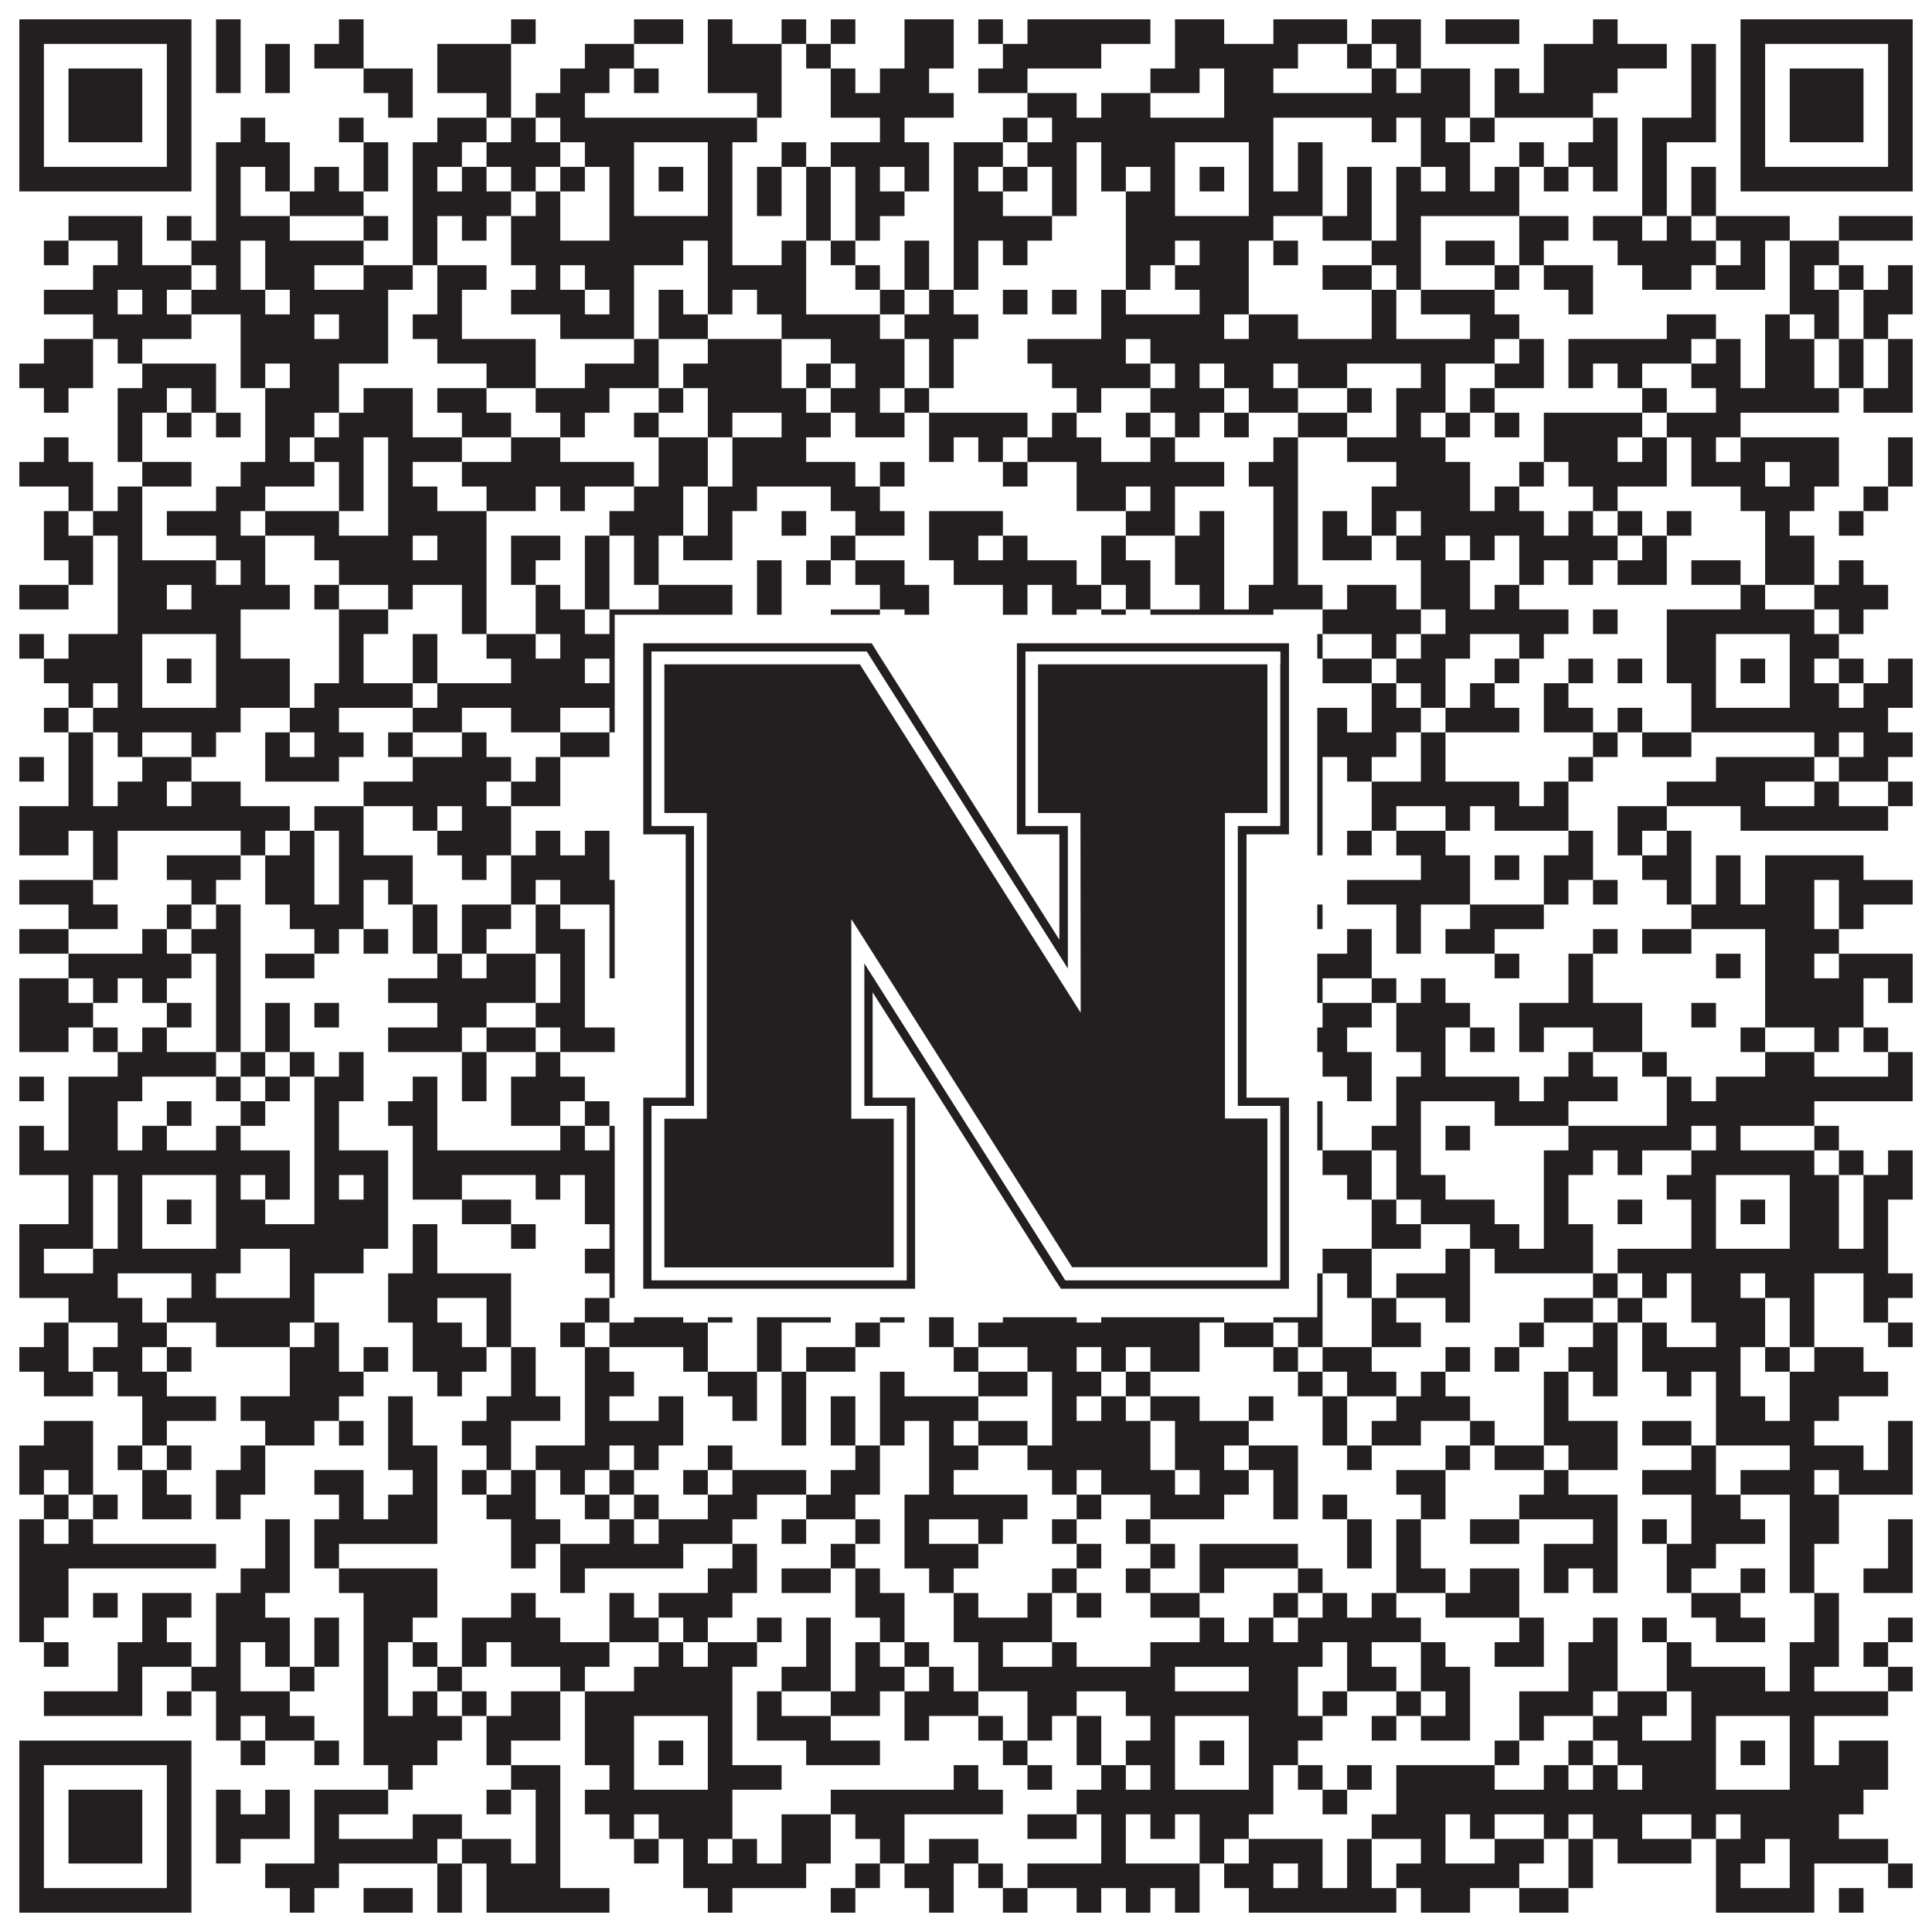 <?xml version="1.0"?>
<svg xmlns="http://www.w3.org/2000/svg" xmlns:xlink="http://www.w3.org/1999/xlink" version="1.1" width="1100px" height="1100px" viewBox="0 0 1100 1100"><rect x="0" y="0" width="1100" height="1100" fill="#ffffff" fill-opacity="1"/><path fill="#231f20" fill-opacity="1" d="M11,11L109,11L109,25L11,25ZM123,11L137,11L137,25L123,25ZM193,11L207,11L207,25L193,25ZM291,11L305,11L305,25L291,25ZM361,11L389,11L389,25L361,25ZM403,11L417,11L417,25L403,25ZM445,11L459,11L459,25L445,25ZM473,11L487,11L487,25L473,25ZM515,11L543,11L543,25L515,25ZM557,11L571,11L571,25L557,25ZM585,11L655,11L655,25L585,25ZM669,11L697,11L697,25L669,25ZM725,11L767,11L767,25L725,25ZM781,11L809,11L809,25L781,25ZM823,11L865,11L865,25L823,25ZM907,11L921,11L921,25L907,25ZM991,11L1089,11L1089,25L991,25ZM11,25L25,25L25,39L11,39ZM95,25L109,25L109,39L95,39ZM123,25L137,25L137,39L123,39ZM151,25L165,25L165,39L151,39ZM179,25L207,25L207,39L179,39ZM249,25L291,25L291,39L249,39ZM333,25L361,25L361,39L333,39ZM403,25L445,25L445,39L403,39ZM459,25L473,25L473,39L459,39ZM515,25L543,25L543,39L515,39ZM571,25L627,25L627,39L571,39ZM669,25L739,25L739,39L669,39ZM767,25L781,25L781,39L767,39ZM795,25L809,25L809,39L795,39ZM879,25L949,25L949,39L879,39ZM963,25L977,25L977,39L963,39ZM991,25L1005,25L1005,39L991,39ZM1075,25L1089,25L1089,39L1075,39ZM11,39L25,39L25,53L11,53ZM39,39L81,39L81,53L39,53ZM95,39L109,39L109,53L95,53ZM123,39L137,39L137,53L123,53ZM151,39L165,39L165,53L151,53ZM207,39L235,39L235,53L207,53ZM249,39L291,39L291,53L249,53ZM319,39L347,39L347,53L319,53ZM361,39L375,39L375,53L361,53ZM403,39L445,39L445,53L403,53ZM473,39L487,39L487,53L473,53ZM501,39L529,39L529,53L501,53ZM557,39L585,39L585,53L557,53ZM655,39L683,39L683,53L655,53ZM697,39L725,39L725,53L697,53ZM781,39L795,39L795,53L781,53ZM809,39L837,39L837,53L809,53ZM851,39L865,39L865,53L851,53ZM879,39L921,39L921,53L879,53ZM963,39L977,39L977,53L963,53ZM991,39L1005,39L1005,53L991,53ZM1019,39L1061,39L1061,53L1019,53ZM1075,39L1089,39L1089,53L1075,53ZM11,53L25,53L25,67L11,67ZM39,53L81,53L81,67L39,67ZM95,53L109,53L109,67L95,67ZM221,53L235,53L235,67L221,67ZM277,53L291,53L291,67L277,67ZM305,53L333,53L333,67L305,67ZM431,53L445,53L445,67L431,67ZM473,53L543,53L543,67L473,67ZM585,53L613,53L613,67L585,67ZM627,53L655,53L655,67L627,67ZM697,53L837,53L837,67L697,67ZM851,53L907,53L907,67L851,67ZM963,53L977,53L977,67L963,67ZM991,53L1005,53L1005,67L991,67ZM1019,53L1061,53L1061,67L1019,67ZM1075,53L1089,53L1089,67L1075,67ZM11,67L25,67L25,81L11,81ZM39,67L81,67L81,81L39,81ZM95,67L109,67L109,81L95,81ZM137,67L151,67L151,81L137,81ZM193,67L207,67L207,81L193,81ZM249,67L277,67L277,81L249,81ZM291,67L305,67L305,81L291,81ZM319,67L431,67L431,81L319,81ZM501,67L515,67L515,81L501,81ZM571,67L585,67L585,81L571,81ZM599,67L725,67L725,81L599,81ZM781,67L795,67L795,81L781,81ZM809,67L823,67L823,81L809,81ZM837,67L851,67L851,81L837,81ZM907,67L921,67L921,81L907,81ZM935,67L977,67L977,81L935,81ZM991,67L1005,67L1005,81L991,81ZM1019,67L1061,67L1061,81L1019,81ZM1075,67L1089,67L1089,81L1075,81ZM11,81L25,81L25,95L11,95ZM95,81L109,81L109,95L95,95ZM123,81L165,81L165,95L123,95ZM207,81L221,81L221,95L207,95ZM235,81L263,81L263,95L235,95ZM277,81L319,81L319,95L277,95ZM333,81L361,81L361,95L333,95ZM403,81L417,81L417,95L403,95ZM445,81L459,81L459,95L445,95ZM473,81L529,81L529,95L473,95ZM543,81L571,81L571,95L543,95ZM585,81L613,81L613,95L585,95ZM627,81L669,81L669,95L627,95ZM711,81L725,81L725,95L711,95ZM739,81L753,81L753,95L739,95ZM809,81L837,81L837,95L809,95ZM865,81L879,81L879,95L865,95ZM893,81L921,81L921,95L893,95ZM935,81L949,81L949,95L935,95ZM991,81L1005,81L1005,95L991,95ZM1075,81L1089,81L1089,95L1075,95ZM11,95L109,95L109,109L11,109ZM123,95L137,95L137,109L123,109ZM151,95L165,95L165,109L151,109ZM179,95L193,95L193,109L179,109ZM207,95L221,95L221,109L207,109ZM235,95L249,95L249,109L235,109ZM263,95L277,95L277,109L263,109ZM291,95L305,95L305,109L291,109ZM319,95L333,95L333,109L319,109ZM347,95L361,95L361,109L347,109ZM375,95L389,95L389,109L375,109ZM403,95L417,95L417,109L403,109ZM431,95L445,95L445,109L431,109ZM459,95L473,95L473,109L459,109ZM487,95L501,95L501,109L487,109ZM515,95L529,95L529,109L515,109ZM543,95L557,95L557,109L543,109ZM571,95L585,95L585,109L571,109ZM599,95L613,95L613,109L599,109ZM627,95L641,95L641,109L627,109ZM655,95L669,95L669,109L655,109ZM683,95L697,95L697,109L683,109ZM711,95L725,95L725,109L711,109ZM739,95L753,95L753,109L739,109ZM767,95L781,95L781,109L767,109ZM795,95L809,95L809,109L795,109ZM823,95L837,95L837,109L823,109ZM851,95L865,95L865,109L851,109ZM879,95L893,95L893,109L879,109ZM907,95L921,95L921,109L907,109ZM935,95L949,95L949,109L935,109ZM963,95L977,95L977,109L963,109ZM991,95L1089,95L1089,109L991,109ZM123,109L137,109L137,123L123,123ZM165,109L207,109L207,123L165,123ZM235,109L291,109L291,123L235,123ZM305,109L319,109L319,123L305,123ZM347,109L361,109L361,123L347,123ZM403,109L417,109L417,123L403,123ZM431,109L445,109L445,123L431,123ZM459,109L473,109L473,123L459,123ZM487,109L515,109L515,123L487,123ZM543,109L571,109L571,123L543,123ZM599,109L613,109L613,123L599,123ZM641,109L669,109L669,123L641,123ZM711,109L753,109L753,123L711,123ZM767,109L781,109L781,123L767,123ZM795,109L865,109L865,123L795,123ZM935,109L949,109L949,123L935,123ZM963,109L977,109L977,123L963,123ZM39,123L81,123L81,137L39,137ZM95,123L109,123L109,137L95,137ZM123,123L165,123L165,137L123,137ZM207,123L221,123L221,137L207,137ZM235,123L249,123L249,137L235,137ZM263,123L277,123L277,137L263,137ZM291,123L319,123L319,137L291,137ZM347,123L417,123L417,137L347,137ZM459,123L473,123L473,137L459,137ZM487,123L501,123L501,137L487,137ZM543,123L599,123L599,137L543,137ZM641,123L725,123L725,137L641,137ZM753,123L781,123L781,137L753,137ZM795,123L809,123L809,137L795,137ZM865,123L893,123L893,137L865,137ZM907,123L935,123L935,137L907,137ZM949,123L963,123L963,137L949,137ZM977,123L1019,123L1019,137L977,137ZM1047,123L1089,123L1089,137L1047,137ZM25,137L39,137L39,151L25,151ZM67,137L81,137L81,151L67,151ZM109,137L137,137L137,151L109,151ZM151,137L207,137L207,151L151,151ZM235,137L249,137L249,151L235,151ZM291,137L389,137L389,151L291,151ZM403,137L417,137L417,151L403,151ZM445,137L459,137L459,151L445,151ZM473,137L487,137L487,151L473,151ZM515,137L529,137L529,151L515,151ZM543,137L557,137L557,151L543,151ZM571,137L585,137L585,151L571,151ZM641,137L669,137L669,151L641,151ZM683,137L711,137L711,151L683,151ZM725,137L739,137L739,151L725,151ZM781,137L809,137L809,151L781,151ZM823,137L851,137L851,151L823,151ZM865,137L879,137L879,151L865,151ZM921,137L977,137L977,151L921,151ZM991,137L1005,137L1005,151L991,151ZM1019,137L1047,137L1047,151L1019,151ZM53,151L109,151L109,165L53,165ZM123,151L137,151L137,165L123,165ZM151,151L179,151L179,165L151,165ZM207,151L235,151L235,165L207,165ZM249,151L277,151L277,165L249,165ZM305,151L319,151L319,165L305,165ZM333,151L361,151L361,165L333,165ZM403,151L459,151L459,165L403,165ZM487,151L501,151L501,165L487,165ZM515,151L529,151L529,165L515,165ZM543,151L557,151L557,165L543,165ZM641,151L655,151L655,165L641,165ZM669,151L711,151L711,165L669,165ZM753,151L781,151L781,165L753,165ZM795,151L809,151L809,165L795,165ZM851,151L865,151L865,165L851,165ZM879,151L907,151L907,165L879,165ZM935,151L963,151L963,165L935,165ZM977,151L1005,151L1005,165L977,165ZM1019,151L1033,151L1033,165L1019,165ZM1047,151L1061,151L1061,165L1047,165ZM1075,151L1089,151L1089,165L1075,165ZM25,165L67,165L67,179L25,179ZM81,165L95,165L95,179L81,179ZM109,165L151,165L151,179L109,179ZM165,165L221,165L221,179L165,179ZM249,165L263,165L263,179L249,179ZM291,165L333,165L333,179L291,179ZM347,165L361,165L361,179L347,179ZM375,165L389,165L389,179L375,179ZM403,165L417,165L417,179L403,179ZM431,165L459,165L459,179L431,179ZM501,165L515,165L515,179L501,179ZM529,165L543,165L543,179L529,179ZM571,165L585,165L585,179L571,179ZM599,165L613,165L613,179L599,179ZM627,165L641,165L641,179L627,179ZM683,165L711,165L711,179L683,179ZM781,165L795,165L795,179L781,179ZM809,165L851,165L851,179L809,179ZM893,165L907,165L907,179L893,179ZM1019,165L1047,165L1047,179L1019,179ZM1061,165L1089,165L1089,179L1061,179ZM53,179L109,179L109,193L53,193ZM137,179L179,179L179,193L137,193ZM193,179L221,179L221,193L193,193ZM235,179L263,179L263,193L235,193ZM319,179L361,179L361,193L319,193ZM375,179L403,179L403,193L375,193ZM445,179L501,179L501,193L445,193ZM515,179L557,179L557,193L515,193ZM627,179L697,179L697,193L627,193ZM711,179L739,179L739,193L711,193ZM781,179L795,179L795,193L781,193ZM837,179L865,179L865,193L837,193ZM949,179L977,179L977,193L949,193ZM1005,179L1019,179L1019,193L1005,193ZM1033,179L1047,179L1047,193L1033,193ZM1061,179L1075,179L1075,193L1061,193ZM25,193L53,193L53,207L25,207ZM67,193L81,193L81,207L67,207ZM137,193L221,193L221,207L137,207ZM249,193L305,193L305,207L249,207ZM361,193L375,193L375,207L361,207ZM403,193L445,193L445,207L403,207ZM473,193L515,193L515,207L473,207ZM529,193L543,193L543,207L529,207ZM585,193L641,193L641,207L585,207ZM655,193L851,193L851,207L655,207ZM865,193L879,193L879,207L865,207ZM893,193L963,193L963,207L893,207ZM977,193L991,193L991,207L977,207ZM1005,193L1033,193L1033,207L1005,207ZM1047,193L1061,193L1061,207L1047,207ZM1075,193L1089,193L1089,207L1075,207ZM11,207L53,207L53,221L11,221ZM81,207L123,207L123,221L81,221ZM137,207L151,207L151,221L137,221ZM165,207L193,207L193,221L165,221ZM277,207L305,207L305,221L277,221ZM333,207L375,207L375,221L333,221ZM389,207L445,207L445,221L389,221ZM459,207L473,207L473,221L459,221ZM487,207L515,207L515,221L487,221ZM529,207L543,207L543,221L529,221ZM599,207L655,207L655,221L599,221ZM669,207L683,207L683,221L669,221ZM697,207L725,207L725,221L697,221ZM739,207L767,207L767,221L739,221ZM809,207L823,207L823,221L809,221ZM851,207L879,207L879,221L851,221ZM893,207L907,207L907,221L893,221ZM921,207L935,207L935,221L921,221ZM963,207L991,207L991,221L963,221ZM1005,207L1033,207L1033,221L1005,221ZM1047,207L1061,207L1061,221L1047,221ZM1075,207L1089,207L1089,221L1075,221ZM25,221L39,221L39,235L25,235ZM67,221L95,221L95,235L67,235ZM109,221L123,221L123,235L109,235ZM151,221L193,221L193,235L151,235ZM207,221L235,221L235,235L207,235ZM249,221L277,221L277,235L249,235ZM305,221L347,221L347,235L305,235ZM375,221L389,221L389,235L375,235ZM403,221L459,221L459,235L403,235ZM473,221L501,221L501,235L473,235ZM515,221L529,221L529,235L515,235ZM613,221L627,221L627,235L613,235ZM655,221L697,221L697,235L655,235ZM711,221L739,221L739,235L711,235ZM767,221L781,221L781,235L767,235ZM795,221L823,221L823,235L795,235ZM837,221L851,221L851,235L837,235ZM935,221L949,221L949,235L935,235ZM977,221L1047,221L1047,235L977,235ZM1061,221L1089,221L1089,235L1061,235ZM67,235L81,235L81,249L67,249ZM95,235L109,235L109,249L95,249ZM123,235L137,235L137,249L123,249ZM151,235L179,235L179,249L151,249ZM193,235L235,235L235,249L193,249ZM263,235L291,235L291,249L263,249ZM319,235L333,235L333,249L319,249ZM361,235L375,235L375,249L361,249ZM403,235L417,235L417,249L403,249ZM445,235L473,235L473,249L445,249ZM487,235L515,235L515,249L487,249ZM529,235L585,235L585,249L529,249ZM599,235L613,235L613,249L599,249ZM641,235L655,235L655,249L641,249ZM669,235L683,235L683,249L669,249ZM697,235L711,235L711,249L697,249ZM739,235L767,235L767,249L739,249ZM795,235L809,235L809,249L795,249ZM823,235L837,235L837,249L823,249ZM851,235L865,235L865,249L851,249ZM879,235L935,235L935,249L879,249ZM949,235L991,235L991,249L949,249ZM25,249L39,249L39,263L25,263ZM67,249L81,249L81,263L67,263ZM151,249L165,249L165,263L151,263ZM179,249L207,249L207,263L179,263ZM221,249L263,249L263,263L221,263ZM291,249L319,249L319,263L291,263ZM375,249L403,249L403,263L375,263ZM417,249L459,249L459,263L417,263ZM529,249L543,249L543,263L529,263ZM557,249L571,249L571,263L557,263ZM585,249L627,249L627,263L585,263ZM655,249L669,249L669,263L655,263ZM725,249L739,249L739,263L725,263ZM767,249L823,249L823,263L767,263ZM879,249L921,249L921,263L879,263ZM935,249L949,249L949,263L935,263ZM963,249L977,249L977,263L963,263ZM991,249L1047,249L1047,263L991,263ZM1075,249L1089,249L1089,263L1075,263ZM11,263L53,263L53,277L11,277ZM81,263L109,263L109,277L81,277ZM137,263L179,263L179,277L137,277ZM193,263L207,263L207,277L193,277ZM221,263L235,263L235,277L221,277ZM263,263L361,263L361,277L263,277ZM375,263L403,263L403,277L375,277ZM417,263L487,263L487,277L417,277ZM501,263L515,263L515,277L501,277ZM571,263L585,263L585,277L571,277ZM613,263L697,263L697,277L613,277ZM711,263L739,263L739,277L711,277ZM795,263L837,263L837,277L795,277ZM865,263L879,263L879,277L865,277ZM893,263L949,263L949,277L893,277ZM963,263L1005,263L1005,277L963,277ZM1019,263L1047,263L1047,277L1019,277ZM1075,263L1089,263L1089,277L1075,277ZM39,277L53,277L53,291L39,291ZM67,277L81,277L81,291L67,291ZM123,277L151,277L151,291L123,291ZM193,277L207,277L207,291L193,291ZM221,277L249,277L249,291L221,291ZM277,277L305,277L305,291L277,291ZM319,277L333,277L333,291L319,291ZM361,277L389,277L389,291L361,291ZM403,277L431,277L431,291L403,291ZM473,277L501,277L501,291L473,291ZM613,277L641,277L641,291L613,291ZM655,277L669,277L669,291L655,291ZM725,277L739,277L739,291L725,291ZM781,277L837,277L837,291L781,291ZM851,277L865,277L865,291L851,291ZM907,277L921,277L921,291L907,291ZM991,277L1033,277L1033,291L991,291ZM1061,277L1075,277L1075,291L1061,291ZM25,291L39,291L39,305L25,305ZM53,291L81,291L81,305L53,305ZM95,291L137,291L137,305L95,305ZM151,291L193,291L193,305L151,305ZM221,291L277,291L277,305L221,305ZM347,291L389,291L389,305L347,305ZM403,291L417,291L417,305L403,305ZM445,291L459,291L459,305L445,305ZM487,291L515,291L515,305L487,305ZM529,291L571,291L571,305L529,305ZM641,291L669,291L669,305L641,305ZM683,291L697,291L697,305L683,305ZM725,291L739,291L739,305L725,305ZM753,291L767,291L767,305L753,305ZM781,291L795,291L795,305L781,305ZM809,291L879,291L879,305L809,305ZM893,291L907,291L907,305L893,305ZM921,291L935,291L935,305L921,305ZM949,291L963,291L963,305L949,305ZM1005,291L1019,291L1019,305L1005,305ZM1047,291L1061,291L1061,305L1047,305ZM25,305L53,305L53,319L25,319ZM67,305L81,305L81,319L67,319ZM123,305L151,305L151,319L123,319ZM179,305L235,305L235,319L179,319ZM249,305L277,305L277,319L249,319ZM291,305L319,305L319,319L291,319ZM333,305L347,305L347,319L333,319ZM361,305L375,305L375,319L361,319ZM389,305L417,305L417,319L389,319ZM473,305L487,305L487,319L473,319ZM529,305L557,305L557,319L529,319ZM571,305L585,305L585,319L571,319ZM627,305L641,305L641,319L627,319ZM669,305L697,305L697,319L669,319ZM725,305L739,305L739,319L725,319ZM753,305L781,305L781,319L753,319ZM795,305L823,305L823,319L795,319ZM837,305L851,305L851,319L837,319ZM865,305L921,305L921,319L865,319ZM935,305L949,305L949,319L935,319ZM1005,305L1033,305L1033,319L1005,319ZM39,319L53,319L53,333L39,333ZM67,319L123,319L123,333L67,333ZM137,319L151,319L151,333L137,333ZM193,319L277,319L277,333L193,333ZM291,319L305,319L305,333L291,333ZM333,319L347,319L347,333L333,333ZM361,319L375,319L375,333L361,333ZM431,319L445,319L445,333L431,333ZM459,319L473,319L473,333L459,333ZM487,319L515,319L515,333L487,333ZM543,319L613,319L613,333L543,333ZM627,319L655,319L655,333L627,333ZM669,319L697,319L697,333L669,333ZM725,319L739,319L739,333L725,333ZM809,319L837,319L837,333L809,333ZM865,319L879,319L879,333L865,333ZM893,319L907,319L907,333L893,333ZM921,319L949,319L949,333L921,333ZM963,319L991,319L991,333L963,333ZM1005,319L1033,319L1033,333L1005,333ZM1047,319L1061,319L1061,333L1047,333ZM11,333L39,333L39,347L11,347ZM67,333L95,333L95,347L67,347ZM109,333L165,333L165,347L109,347ZM179,333L193,333L193,347L179,347ZM221,333L235,333L235,347L221,347ZM263,333L277,333L277,347L263,347ZM305,333L319,333L319,347L305,347ZM333,333L347,333L347,347L333,347ZM375,333L417,333L417,347L375,347ZM431,333L445,333L445,347L431,347ZM501,333L529,333L529,347L501,347ZM571,333L585,333L585,347L571,347ZM599,333L627,333L627,347L599,347ZM641,333L655,333L655,347L641,347ZM683,333L697,333L697,347L683,347ZM711,333L753,333L753,347L711,347ZM767,333L795,333L795,347L767,347ZM809,333L837,333L837,347L809,347ZM851,333L865,333L865,347L851,347ZM991,333L1005,333L1005,347L991,347ZM1033,333L1075,333L1075,347L1033,347ZM67,347L137,347L137,361L67,361ZM193,347L221,347L221,361L193,361ZM263,347L277,347L277,361L263,361ZM305,347L333,347L333,361L305,361ZM347,347L417,347L417,361L347,361ZM431,347L445,347L445,361L431,361ZM473,347L501,347L501,361L473,361ZM515,347L529,347L529,361L515,361ZM571,347L585,347L585,361L571,361ZM599,347L613,347L613,361L599,361ZM627,347L641,347L641,361L627,361ZM655,347L725,347L725,361L655,361ZM753,347L809,347L809,361L753,361ZM823,347L893,347L893,361L823,361ZM907,347L921,347L921,361L907,361ZM949,347L1033,347L1033,361L949,361ZM1047,347L1061,347L1061,361L1047,361ZM11,361L25,361L25,375L11,375ZM39,361L81,361L81,375L39,375ZM123,361L137,361L137,375L123,375ZM193,361L207,361L207,375L193,375ZM235,361L249,361L249,375L235,375ZM277,361L305,361L305,375L277,375ZM319,361L361,361L361,375L319,375ZM403,361L417,361L417,375L403,375ZM431,361L445,361L445,375L431,375ZM473,361L529,361L529,375L473,375ZM543,361L571,361L571,375L543,375ZM627,361L641,361L641,375L627,375ZM655,361L669,361L669,375L655,375ZM711,361L725,361L725,375L711,375ZM739,361L753,361L753,375L739,375ZM781,361L795,361L795,375L781,375ZM809,361L837,361L837,375L809,375ZM865,361L879,361L879,375L865,375ZM949,361L977,361L977,375L949,375ZM1019,361L1047,361L1047,375L1019,375ZM25,375L81,375L81,389L25,389ZM95,375L109,375L109,389L95,389ZM123,375L165,375L165,389L123,389ZM193,375L207,375L207,389L193,389ZM235,375L249,375L249,389L235,389ZM291,375L333,375L333,389L291,389ZM347,375L361,375L361,389L347,389ZM375,375L389,375L389,389L375,389ZM403,375L417,375L417,389L403,389ZM459,375L473,375L473,389L459,389ZM487,375L557,375L557,389L487,389ZM571,375L585,375L585,389L571,389ZM627,375L641,375L641,389L627,389ZM655,375L669,375L669,389L655,389ZM683,375L697,375L697,389L683,389ZM711,375L739,375L739,389L711,389ZM753,375L781,375L781,389L753,389ZM795,375L823,375L823,389L795,389ZM851,375L865,375L865,389L851,389ZM893,375L907,375L907,389L893,389ZM921,375L935,375L935,389L921,389ZM949,375L977,375L977,389L949,389ZM991,375L1005,375L1005,389L991,389ZM1019,375L1033,375L1033,389L1019,389ZM1047,375L1061,375L1061,389L1047,389ZM1075,375L1089,375L1089,389L1075,389ZM39,389L53,389L53,403L39,403ZM67,389L81,389L81,403L67,403ZM123,389L165,389L165,403L123,403ZM179,389L235,389L235,403L179,403ZM249,389L361,389L361,403L249,403ZM403,389L431,389L431,403L403,403ZM487,389L501,389L501,403L487,403ZM529,389L585,389L585,403L529,403ZM599,389L613,389L613,403L599,403ZM627,389L641,389L641,403L627,403ZM655,389L669,389L669,403L655,403ZM711,389L739,389L739,403L711,403ZM781,389L795,389L795,403L781,403ZM809,389L823,389L823,403L809,403ZM837,389L851,389L851,403L837,403ZM879,389L893,389L893,403L879,403ZM963,389L977,389L977,403L963,403ZM1019,389L1047,389L1047,403L1019,403ZM1061,389L1089,389L1089,403L1061,403ZM25,403L39,403L39,417L25,417ZM53,403L137,403L137,417L53,417ZM165,403L193,403L193,417L165,417ZM235,403L263,403L263,417L235,417ZM291,403L319,403L319,417L291,417ZM347,403L417,403L417,417L347,417ZM459,403L487,403L487,417L459,417ZM501,403L529,403L529,417L501,417ZM543,403L557,403L557,417L543,417ZM585,403L613,403L613,417L585,417ZM627,403L641,403L641,417L627,417ZM655,403L725,403L725,417L655,417ZM739,403L767,403L767,417L739,417ZM781,403L809,403L809,417L781,417ZM823,403L865,403L865,417L823,417ZM879,403L907,403L907,417L879,417ZM921,403L935,403L935,417L921,417ZM963,403L1075,403L1075,417L963,417ZM39,417L53,417L53,431L39,431ZM67,417L81,417L81,431L67,431ZM109,417L123,417L123,431L109,431ZM151,417L165,417L165,431L151,431ZM179,417L207,417L207,431L179,431ZM221,417L235,417L235,431L221,431ZM263,417L277,417L277,431L263,431ZM319,417L347,417L347,431L319,431ZM361,417L403,417L403,431L361,431ZM417,417L487,417L487,431L417,431ZM501,417L515,417L515,431L501,431ZM543,417L571,417L571,431L543,431ZM585,417L627,417L627,431L585,431ZM641,417L697,417L697,431L641,431ZM725,417L795,417L795,431L725,431ZM809,417L823,417L823,431L809,431ZM907,417L921,417L921,431L907,431ZM935,417L963,417L963,431L935,431ZM1033,417L1047,417L1047,431L1033,431ZM1061,417L1089,417L1089,431L1061,431ZM11,431L25,431L25,445L11,445ZM39,431L53,431L53,445L39,445ZM81,431L109,431L109,445L81,445ZM151,431L193,431L193,445L151,445ZM235,431L291,431L291,445L235,445ZM305,431L319,431L319,445L305,445ZM361,431L375,431L375,445L361,445ZM403,431L417,431L417,445L403,445ZM431,431L473,431L473,445L431,445ZM487,431L501,431L501,445L487,445ZM571,431L585,431L585,445L571,445ZM599,431L641,431L641,445L599,445ZM697,431L711,431L711,445L697,445ZM725,431L753,431L753,445L725,445ZM767,431L781,431L781,445L767,445ZM809,431L823,431L823,445L809,445ZM893,431L907,431L907,445L893,445ZM977,431L1033,431L1033,445L977,445ZM1047,431L1075,431L1075,445L1047,445ZM39,445L53,445L53,459L39,459ZM67,445L95,445L95,459L67,459ZM109,445L137,445L137,459L109,459ZM207,445L277,445L277,459L207,459ZM291,445L319,445L319,459L291,459ZM403,445L431,445L431,459L403,459ZM445,445L501,445L501,459L445,459ZM515,445L543,445L543,459L515,459ZM557,445L585,445L585,459L557,459ZM599,445L613,445L613,459L599,459ZM641,445L655,445L655,459L641,459ZM739,445L753,445L753,459L739,459ZM781,445L865,445L865,459L781,459ZM879,445L893,445L893,459L879,459ZM949,445L1005,445L1005,459L949,459ZM1033,445L1047,445L1047,459L1033,459ZM1075,445L1089,445L1089,459L1075,459ZM11,459L165,459L165,473L11,473ZM179,459L207,459L207,473L179,473ZM235,459L249,459L249,473L235,473ZM263,459L291,459L291,473L263,473ZM375,459L389,459L389,473L375,473ZM403,459L431,459L431,473L403,473ZM459,459L487,459L487,473L459,473ZM501,459L515,459L515,473L501,473ZM557,459L585,459L585,473L557,473ZM599,459L613,459L613,473L599,473ZM641,459L669,459L669,473L641,473ZM697,459L753,459L753,473L697,473ZM781,459L795,459L795,473L781,473ZM823,459L837,459L837,473L823,473ZM851,459L893,459L893,473L851,473ZM921,459L949,459L949,473L921,473ZM991,459L1075,459L1075,473L991,473ZM11,473L39,473L39,487L11,487ZM53,473L67,473L67,487L53,487ZM137,473L151,473L151,487L137,487ZM165,473L179,473L179,487L165,487ZM193,473L207,473L207,487L193,487ZM249,473L291,473L291,487L249,487ZM305,473L319,473L319,487L305,487ZM333,473L347,473L347,487L333,487ZM375,473L389,473L389,487L375,487ZM473,473L501,473L501,487L473,487ZM515,473L529,473L529,487L515,487ZM557,473L585,473L585,487L557,487ZM599,473L613,473L613,487L599,487ZM655,473L711,473L711,487L655,487ZM725,473L753,473L753,487L725,487ZM767,473L781,473L781,487L767,487ZM795,473L823,473L823,487L795,487ZM893,473L907,473L907,487L893,487ZM921,473L935,473L935,487L921,487ZM949,473L963,473L963,487L949,487ZM53,487L67,487L67,501L53,501ZM95,487L137,487L137,501L95,501ZM151,487L179,487L179,501L151,501ZM193,487L235,487L235,501L193,501ZM263,487L277,487L277,501L263,501ZM291,487L347,487L347,501L291,501ZM361,487L375,487L375,501L361,501ZM403,487L417,487L417,501L403,501ZM445,487L459,487L459,501L445,501ZM515,487L529,487L529,501L515,501ZM543,487L557,487L557,501L543,501ZM585,487L599,487L599,501L585,501ZM613,487L739,487L739,501L613,501ZM809,487L837,487L837,501L809,501ZM851,487L865,487L865,501L851,501ZM879,487L907,487L907,501L879,501ZM935,487L963,487L963,501L935,501ZM977,487L991,487L991,501L977,501ZM1005,487L1061,487L1061,501L1005,501ZM11,501L53,501L53,515L11,515ZM109,501L123,501L123,515L109,515ZM151,501L179,501L179,515L151,515ZM193,501L207,501L207,515L193,515ZM221,501L235,501L235,515L221,515ZM291,501L305,501L305,515L291,515ZM319,501L375,501L375,515L319,515ZM403,501L417,501L417,515L403,515ZM445,501L459,501L459,515L445,515ZM529,501L571,501L571,515L529,515ZM613,501L627,501L627,515L613,515ZM641,501L655,501L655,515L641,515ZM683,501L697,501L697,515L683,515ZM711,501L725,501L725,515L711,515ZM767,501L837,501L837,515L767,515ZM879,501L893,501L893,515L879,515ZM907,501L921,501L921,515L907,515ZM949,501L963,501L963,515L949,515ZM977,501L991,501L991,515L977,515ZM1005,501L1033,501L1033,515L1005,515ZM1047,501L1089,501L1089,515L1047,515ZM39,515L67,515L67,529L39,529ZM95,515L109,515L109,529L95,529ZM123,515L137,515L137,529L123,529ZM165,515L207,515L207,529L165,529ZM235,515L249,515L249,529L235,529ZM263,515L291,515L291,529L263,529ZM305,515L319,515L319,529L305,529ZM347,515L361,515L361,529L347,529ZM389,515L403,515L403,529L389,529ZM431,515L473,515L473,529L431,529ZM571,515L585,515L585,529L571,529ZM599,515L613,515L613,529L599,529ZM627,515L641,515L641,529L627,529ZM669,515L683,515L683,529L669,529ZM739,515L753,515L753,529L739,529ZM795,515L809,515L809,529L795,529ZM837,515L879,515L879,529L837,529ZM963,515L1033,515L1033,529L963,529ZM1047,515L1061,515L1061,529L1047,529ZM11,529L39,529L39,543L11,543ZM81,529L95,529L95,543L81,543ZM109,529L137,529L137,543L109,543ZM179,529L193,529L193,543L179,543ZM207,529L221,529L221,543L207,543ZM235,529L249,529L249,543L235,543ZM263,529L277,529L277,543L263,543ZM305,529L333,529L333,543L305,543ZM347,529L403,529L403,543L347,543ZM431,529L487,529L487,543L431,543ZM501,529L529,529L529,543L501,543ZM543,529L557,529L557,543L543,543ZM571,529L585,529L585,543L571,543ZM599,529L627,529L627,543L599,543ZM641,529L655,529L655,543L641,543ZM669,529L683,529L683,543L669,543ZM697,529L711,529L711,543L697,543ZM767,529L781,529L781,543L767,543ZM795,529L809,529L809,543L795,543ZM823,529L851,529L851,543L823,543ZM907,529L921,529L921,543L907,543ZM935,529L963,529L963,543L935,543ZM1005,529L1047,529L1047,543L1005,543ZM39,543L109,543L109,557L39,557ZM123,543L137,543L137,557L123,557ZM151,543L179,543L179,557L151,557ZM249,543L263,543L263,557L249,557ZM277,543L305,543L305,557L277,557ZM319,543L333,543L333,557L319,557ZM347,543L403,543L403,557L347,557ZM445,543L515,543L515,557L445,557ZM529,543L571,543L571,557L529,557ZM599,543L613,543L613,557L599,557ZM627,543L697,543L697,557L627,557ZM725,543L781,543L781,557L725,557ZM851,543L865,543L865,557L851,557ZM893,543L907,543L907,557L893,557ZM977,543L991,543L991,557L977,557ZM1005,543L1033,543L1033,557L1005,557ZM1047,543L1089,543L1089,557L1047,557ZM11,557L39,557L39,571L11,571ZM53,557L67,557L67,571L53,571ZM81,557L95,557L95,571L81,571ZM123,557L137,557L137,571L123,571ZM221,557L305,557L305,571L221,571ZM319,557L333,557L333,571L319,571ZM361,557L417,557L417,571L361,571ZM473,557L487,557L487,571L473,571ZM501,557L529,557L529,571L501,571ZM543,557L599,557L599,571L543,571ZM613,557L641,557L641,571L613,571ZM669,557L683,557L683,571L669,571ZM711,557L753,557L753,571L711,571ZM781,557L795,557L795,571L781,571ZM809,557L823,557L823,571L809,571ZM893,557L907,557L907,571L893,571ZM1005,557L1061,557L1061,571L1005,571ZM1075,557L1089,557L1089,571L1075,571ZM11,571L53,571L53,585L11,585ZM95,571L109,571L109,585L95,585ZM123,571L137,571L137,585L123,585ZM151,571L165,571L165,585L151,585ZM179,571L193,571L193,585L179,585ZM249,571L277,571L277,585L249,585ZM305,571L333,571L333,585L305,585ZM361,571L389,571L389,585L361,585ZM417,571L445,571L445,585L417,585ZM529,571L557,571L557,585L529,585ZM599,571L711,571L711,585L599,585ZM753,571L781,571L781,585L753,585ZM795,571L837,571L837,585L795,585ZM865,571L935,571L935,585L865,585ZM963,571L977,571L977,585L963,585ZM1005,571L1061,571L1061,585L1005,585ZM11,585L39,585L39,599L11,599ZM53,585L67,585L67,599L53,599ZM81,585L95,585L95,599L81,599ZM123,585L137,585L137,599L123,599ZM151,585L165,585L165,599L151,599ZM221,585L263,585L263,599L221,599ZM277,585L305,585L305,599L277,599ZM319,585L361,585L361,599L319,599ZM375,585L403,585L403,599L375,599ZM431,585L445,585L445,599L431,599ZM459,585L473,585L473,599L459,599ZM487,585L515,585L515,599L487,599ZM529,585L571,585L571,599L529,599ZM613,585L627,585L627,599L613,599ZM655,585L711,585L711,599L655,599ZM725,585L767,585L767,599L725,599ZM795,585L823,585L823,599L795,599ZM837,585L851,585L851,599L837,599ZM865,585L879,585L879,599L865,599ZM907,585L935,585L935,599L907,599ZM991,585L1005,585L1005,599L991,599ZM1033,585L1047,585L1047,599L1033,599ZM1061,585L1075,585L1075,599L1061,599ZM67,599L123,599L123,613L67,613ZM137,599L151,599L151,613L137,613ZM165,599L179,599L179,613L165,613ZM193,599L207,599L207,613L193,613ZM263,599L277,599L277,613L263,613ZM305,599L319,599L319,613L305,613ZM361,599L375,599L375,613L361,613ZM389,599L403,599L403,613L389,613ZM459,599L487,599L487,613L459,613ZM515,599L543,599L543,613L515,613ZM557,599L655,599L655,613L557,613ZM669,599L683,599L683,613L669,613ZM697,599L739,599L739,613L697,613ZM753,599L781,599L781,613L753,613ZM809,599L823,599L823,613L809,613ZM893,599L907,599L907,613L893,613ZM935,599L949,599L949,613L935,613ZM1005,599L1033,599L1033,613L1005,613ZM1075,599L1089,599L1089,613L1075,613ZM11,613L25,613L25,627L11,627ZM39,613L81,613L81,627L39,627ZM123,613L137,613L137,627L123,627ZM151,613L165,613L165,627L151,627ZM179,613L207,613L207,627L179,627ZM235,613L249,613L249,627L235,627ZM263,613L277,613L277,627L263,627ZM291,613L333,613L333,627L291,627ZM417,613L473,613L473,627L417,627ZM487,613L501,613L501,627L487,627ZM515,613L529,613L529,627L515,627ZM557,613L599,613L599,627L557,627ZM641,613L655,613L655,627L641,627ZM683,613L697,613L697,627L683,627ZM711,613L739,613L739,627L711,627ZM767,613L781,613L781,627L767,627ZM795,613L865,613L865,627L795,627ZM879,613L921,613L921,627L879,627ZM949,613L963,613L963,627L949,627ZM977,613L1089,613L1089,627L977,627ZM39,627L67,627L67,641L39,641ZM95,627L109,627L109,641L95,641ZM137,627L151,627L151,641L137,641ZM179,627L193,627L193,641L179,641ZM221,627L249,627L249,641L221,641ZM291,627L319,627L319,641L291,641ZM333,627L347,627L347,641L333,641ZM361,627L375,627L375,641L361,641ZM389,627L445,627L445,641L389,641ZM501,627L529,627L529,641L501,641ZM543,627L557,627L557,641L543,641ZM571,627L585,627L585,641L571,641ZM599,627L655,627L655,641L599,641ZM711,627L725,627L725,641L711,641ZM739,627L753,627L753,641L739,641ZM795,627L809,627L809,641L795,641ZM851,627L893,627L893,641L851,641ZM949,627L1033,627L1033,641L949,641ZM11,641L25,641L25,655L11,655ZM39,641L67,641L67,655L39,655ZM81,641L95,641L95,655L81,655ZM123,641L137,641L137,655L123,655ZM179,641L193,641L193,655L179,655ZM235,641L249,641L249,655L235,655ZM319,641L333,641L333,655L319,655ZM347,641L361,641L361,655L347,655ZM417,641L431,641L431,655L417,655ZM459,641L501,641L501,655L459,655ZM543,641L557,641L557,655L543,655ZM571,641L585,641L585,655L571,655ZM599,641L613,641L613,655L599,655ZM627,641L641,641L641,655L627,655ZM655,641L669,641L669,655L655,655ZM725,641L753,641L753,655L725,655ZM781,641L809,641L809,655L781,655ZM823,641L837,641L837,655L823,655ZM893,641L963,641L963,655L893,655ZM977,641L991,641L991,655L977,655ZM1033,641L1047,641L1047,655L1033,655ZM11,655L165,655L165,669L11,669ZM179,655L221,655L221,669L179,669ZM235,655L431,655L431,669L235,669ZM445,655L459,655L459,669L445,669ZM473,655L501,655L501,669L473,669ZM515,655L543,655L543,669L515,669ZM557,655L571,655L571,669L557,669ZM585,655L599,655L599,669L585,669ZM613,655L627,655L627,669L613,669ZM655,655L739,655L739,669L655,669ZM753,655L781,655L781,669L753,669ZM795,655L809,655L809,669L795,669ZM879,655L907,655L907,669L879,669ZM921,655L935,655L935,669L921,669ZM963,655L1033,655L1033,669L963,669ZM1047,655L1061,655L1061,669L1047,669ZM1075,655L1089,655L1089,669L1075,669ZM39,669L53,669L53,683L39,683ZM67,669L81,669L81,683L67,683ZM123,669L137,669L137,683L123,683ZM151,669L165,669L165,683L151,683ZM179,669L193,669L193,683L179,683ZM207,669L221,669L221,683L207,683ZM235,669L263,669L263,683L235,683ZM305,669L319,669L319,683L305,683ZM333,669L361,669L361,683L333,683ZM403,669L431,669L431,683L403,683ZM473,669L487,669L487,683L473,683ZM501,669L557,669L557,683L501,683ZM571,669L627,669L627,683L571,683ZM655,669L669,669L669,683L655,683ZM711,669L725,669L725,683L711,683ZM767,669L781,669L781,683L767,683ZM795,669L823,669L823,683L795,683ZM879,669L893,669L893,683L879,683ZM949,669L977,669L977,683L949,683ZM1019,669L1047,669L1047,683L1019,683ZM1061,669L1089,669L1089,683L1061,683ZM39,683L53,683L53,697L39,697ZM67,683L81,683L81,697L67,697ZM95,683L109,683L109,697L95,697ZM123,683L151,683L151,697L123,697ZM179,683L221,683L221,697L179,697ZM263,683L291,683L291,697L263,697ZM333,683L361,683L361,697L333,697ZM375,683L389,683L389,697L375,697ZM403,683L417,683L417,697L403,697ZM445,683L557,683L557,697L445,697ZM571,683L599,683L599,697L571,697ZM613,683L641,683L641,697L613,697ZM655,683L669,683L669,697L655,697ZM683,683L697,683L697,697L683,697ZM711,683L725,683L725,697L711,697ZM781,683L795,683L795,697L781,697ZM809,683L851,683L851,697L809,697ZM879,683L893,683L893,697L879,697ZM921,683L935,683L935,697L921,697ZM963,683L977,683L977,697L963,697ZM991,683L1005,683L1005,697L991,697ZM1019,683L1047,683L1047,697L1019,697ZM1061,683L1075,683L1075,697L1061,697ZM11,697L53,697L53,711L11,711ZM67,697L81,697L81,711L67,711ZM123,697L221,697L221,711L123,711ZM235,697L249,697L249,711L235,711ZM291,697L305,697L305,711L291,711ZM347,697L361,697L361,711L347,711ZM403,697L445,697L445,711L403,711ZM473,697L501,697L501,711L473,711ZM529,697L571,697L571,711L529,711ZM599,697L669,697L669,711L599,711ZM711,697L739,697L739,711L711,711ZM781,697L809,697L809,711L781,711ZM837,697L865,697L865,711L837,711ZM879,697L907,697L907,711L879,711ZM963,697L977,697L977,711L963,711ZM1019,697L1047,697L1047,711L1019,711ZM1061,697L1075,697L1075,711L1061,711ZM11,711L25,711L25,725L11,725ZM53,711L137,711L137,725L53,725ZM165,711L207,711L207,725L165,725ZM235,711L249,711L249,725L235,725ZM333,711L445,711L445,725L333,725ZM473,711L487,711L487,725L473,725ZM515,711L543,711L543,725L515,725ZM557,711L571,711L571,725L557,725ZM655,711L739,711L739,725L655,725ZM753,711L781,711L781,725L753,725ZM823,711L837,711L837,725L823,725ZM851,711L907,711L907,725L851,725ZM921,711L1075,711L1075,725L921,725ZM11,725L67,725L67,739L11,739ZM109,725L123,725L123,739L109,739ZM165,725L179,725L179,739L165,739ZM221,725L291,725L291,739L221,739ZM347,725L361,725L361,739L347,739ZM403,725L459,725L459,739L403,739ZM473,725L487,725L487,739L473,739ZM571,725L599,725L599,739L571,739ZM627,725L655,725L655,739L627,739ZM725,725L753,725L753,739L725,739ZM767,725L781,725L781,739L767,739ZM795,725L837,725L837,739L795,739ZM907,725L921,725L921,739L907,739ZM935,725L949,725L949,739L935,739ZM963,725L991,725L991,739L963,739ZM1005,725L1033,725L1033,739L1005,739ZM1061,725L1089,725L1089,739L1061,739ZM39,739L81,739L81,753L39,753ZM95,739L179,739L179,753L95,753ZM221,739L249,739L249,753L221,753ZM277,739L291,739L291,753L277,753ZM333,739L347,739L347,753L333,753ZM361,739L389,739L389,753L361,753ZM403,739L417,739L417,753L403,753ZM431,739L473,739L473,753L431,753ZM501,739L515,739L515,753L501,753ZM529,739L543,739L543,753L529,753ZM571,739L613,739L613,753L571,753ZM627,739L697,739L697,753L627,753ZM725,739L753,739L753,753L725,753ZM781,739L795,739L795,753L781,753ZM823,739L837,739L837,753L823,753ZM879,739L907,739L907,753L879,753ZM921,739L935,739L935,753L921,753ZM963,739L1005,739L1005,753L963,753ZM1019,739L1033,739L1033,753L1019,753ZM1061,739L1075,739L1075,753L1061,753ZM25,753L39,753L39,767L25,767ZM67,753L95,753L95,767L67,767ZM123,753L165,753L165,767L123,767ZM179,753L193,753L193,767L179,767ZM235,753L263,753L263,767L235,767ZM277,753L291,753L291,767L277,767ZM319,753L333,753L333,767L319,767ZM347,753L403,753L403,767L347,767ZM431,753L445,753L445,767L431,767ZM487,753L501,753L501,767L487,767ZM529,753L543,753L543,767L529,767ZM557,753L683,753L683,767L557,767ZM697,753L725,753L725,767L697,767ZM739,753L753,753L753,767L739,767ZM781,753L809,753L809,767L781,767ZM865,753L879,753L879,767L865,767ZM907,753L921,753L921,767L907,767ZM935,753L949,753L949,767L935,767ZM977,753L1005,753L1005,767L977,767ZM1019,753L1033,753L1033,767L1019,767ZM1075,753L1089,753L1089,767L1075,767ZM11,767L39,767L39,781L11,781ZM53,767L81,767L81,781L53,781ZM95,767L109,767L109,781L95,781ZM165,767L193,767L193,781L165,781ZM207,767L221,767L221,781L207,781ZM235,767L277,767L277,781L235,781ZM291,767L305,767L305,781L291,781ZM333,767L347,767L347,781L333,781ZM389,767L403,767L403,781L389,781ZM431,767L445,767L445,781L431,781ZM459,767L487,767L487,781L459,781ZM543,767L557,767L557,781L543,781ZM585,767L613,767L613,781L585,781ZM627,767L641,767L641,781L627,781ZM655,767L683,767L683,781L655,781ZM725,767L739,767L739,781L725,781ZM753,767L781,767L781,781L753,781ZM823,767L837,767L837,781L823,781ZM851,767L865,767L865,781L851,781ZM893,767L921,767L921,781L893,781ZM935,767L991,767L991,781L935,781ZM1005,767L1019,767L1019,781L1005,781ZM1033,767L1061,767L1061,781L1033,781ZM25,781L53,781L53,795L25,795ZM67,781L95,781L95,795L67,795ZM165,781L207,781L207,795L165,795ZM249,781L263,781L263,795L249,795ZM291,781L305,781L305,795L291,795ZM333,781L361,781L361,795L333,795ZM403,781L431,781L431,795L403,795ZM445,781L459,781L459,795L445,795ZM501,781L515,781L515,795L501,795ZM557,781L585,781L585,795L557,795ZM599,781L627,781L627,795L599,795ZM641,781L655,781L655,795L641,795ZM739,781L753,781L753,795L739,795ZM767,781L795,781L795,795L767,795ZM809,781L823,781L823,795L809,795ZM879,781L893,781L893,795L879,795ZM907,781L921,781L921,795L907,795ZM949,781L963,781L963,795L949,795ZM977,781L991,781L991,795L977,795ZM1019,781L1075,781L1075,795L1019,795ZM81,795L123,795L123,809L81,809ZM137,795L193,795L193,809L137,809ZM221,795L235,795L235,809L221,809ZM277,795L319,795L319,809L277,809ZM333,795L347,795L347,809L333,809ZM375,795L389,795L389,809L375,809ZM417,795L431,795L431,809L417,809ZM445,795L459,795L459,809L445,809ZM473,795L487,795L487,809L473,809ZM501,795L557,795L557,809L501,809ZM599,795L613,795L613,809L599,809ZM627,795L641,795L641,809L627,809ZM655,795L683,795L683,809L655,809ZM711,795L725,795L725,809L711,809ZM753,795L767,795L767,809L753,809ZM795,795L837,795L837,809L795,809ZM879,795L893,795L893,809L879,809ZM977,795L1005,795L1005,809L977,809ZM1019,795L1047,795L1047,809L1019,809ZM25,809L53,809L53,823L25,823ZM81,809L95,809L95,823L81,823ZM151,809L179,809L179,823L151,823ZM193,809L207,809L207,823L193,823ZM221,809L235,809L235,823L221,823ZM263,809L291,809L291,823L263,823ZM333,809L389,809L389,823L333,823ZM445,809L459,809L459,823L445,823ZM473,809L487,809L487,823L473,823ZM501,809L515,809L515,823L501,823ZM529,809L543,809L543,823L529,823ZM557,809L585,809L585,823L557,823ZM599,809L655,809L655,823L599,823ZM669,809L711,809L711,823L669,823ZM753,809L767,809L767,823L753,823ZM781,809L809,809L809,823L781,823ZM837,809L851,809L851,823L837,823ZM879,809L921,809L921,823L879,823ZM935,809L963,809L963,823L935,823ZM977,809L1033,809L1033,823L977,823ZM1075,809L1089,809L1089,823L1075,823ZM11,823L53,823L53,837L11,837ZM67,823L81,823L81,837L67,837ZM95,823L109,823L109,837L95,837ZM137,823L151,823L151,837L137,837ZM221,823L249,823L249,837L221,837ZM277,823L291,823L291,837L277,837ZM305,823L347,823L347,837L305,837ZM361,823L375,823L375,837L361,837ZM403,823L417,823L417,837L403,837ZM487,823L501,823L501,837L487,837ZM529,823L557,823L557,837L529,837ZM585,823L655,823L655,837L585,837ZM669,823L697,823L697,837L669,837ZM711,823L739,823L739,837L711,837ZM767,823L781,823L781,837L767,837ZM823,823L837,823L837,837L823,837ZM851,823L879,823L879,837L851,837ZM893,823L921,823L921,837L893,837ZM963,823L977,823L977,837L963,837ZM1019,823L1061,823L1061,837L1019,837ZM1075,823L1089,823L1089,837L1075,837ZM11,837L25,837L25,851L11,851ZM39,837L53,837L53,851L39,851ZM81,837L95,837L95,851L81,851ZM123,837L151,837L151,851L123,851ZM179,837L207,837L207,851L179,851ZM235,837L249,837L249,851L235,851ZM263,837L277,837L277,851L263,851ZM291,837L305,837L305,851L291,851ZM319,837L333,837L333,851L319,851ZM347,837L361,837L361,851L347,851ZM389,837L403,837L403,851L389,851ZM417,837L459,837L459,851L417,851ZM473,837L501,837L501,851L473,851ZM529,837L543,837L543,851L529,851ZM599,837L613,837L613,851L599,851ZM627,837L669,837L669,851L627,851ZM683,837L711,837L711,851L683,851ZM725,837L739,837L739,851L725,851ZM795,837L823,837L823,851L795,851ZM879,837L893,837L893,851L879,851ZM935,837L977,837L977,851L935,851ZM991,837L1033,837L1033,851L991,851ZM1047,837L1089,837L1089,851L1047,851ZM25,851L39,851L39,865L25,865ZM53,851L67,851L67,865L53,865ZM81,851L109,851L109,865L81,865ZM123,851L137,851L137,865L123,865ZM193,851L207,851L207,865L193,865ZM221,851L249,851L249,865L221,865ZM277,851L305,851L305,865L277,865ZM333,851L347,851L347,865L333,865ZM361,851L375,851L375,865L361,865ZM403,851L431,851L431,865L403,865ZM459,851L487,851L487,865L459,865ZM515,851L585,851L585,865L515,865ZM613,851L627,851L627,865L613,865ZM655,851L697,851L697,865L655,865ZM725,851L739,851L739,865L725,865ZM753,851L767,851L767,865L753,865ZM809,851L823,851L823,865L809,865ZM865,851L921,851L921,865L865,865ZM963,851L991,851L991,865L963,865ZM1019,851L1047,851L1047,865L1019,865ZM11,865L25,865L25,879L11,879ZM39,865L53,865L53,879L39,879ZM151,865L165,865L165,879L151,879ZM179,865L249,865L249,879L179,879ZM291,865L319,865L319,879L291,879ZM347,865L361,865L361,879L347,879ZM375,865L417,865L417,879L375,879ZM445,865L459,865L459,879L445,879ZM487,865L501,865L501,879L487,879ZM515,865L529,865L529,879L515,879ZM557,865L571,865L571,879L557,879ZM599,865L613,865L613,879L599,879ZM641,865L655,865L655,879L641,879ZM767,865L781,865L781,879L767,879ZM795,865L809,865L809,879L795,879ZM837,865L865,865L865,879L837,879ZM907,865L921,865L921,879L907,879ZM935,865L949,865L949,879L935,879ZM963,865L1005,865L1005,879L963,879ZM1019,865L1047,865L1047,879L1019,879ZM1075,865L1089,865L1089,879L1075,879ZM11,879L123,879L123,893L11,893ZM151,879L165,879L165,893L151,893ZM179,879L193,879L193,893L179,893ZM291,879L305,879L305,893L291,893ZM319,879L389,879L389,893L319,893ZM417,879L431,879L431,893L417,893ZM473,879L487,879L487,893L473,893ZM515,879L557,879L557,893L515,893ZM613,879L627,879L627,893L613,893ZM655,879L669,879L669,893L655,893ZM683,879L739,879L739,893L683,893ZM767,879L781,879L781,893L767,893ZM795,879L809,879L809,893L795,893ZM879,879L921,879L921,893L879,893ZM949,879L977,879L977,893L949,893ZM1019,879L1033,879L1033,893L1019,893ZM1075,879L1089,879L1089,893L1075,893ZM11,893L39,893L39,907L11,907ZM137,893L165,893L165,907L137,907ZM193,893L249,893L249,907L193,907ZM319,893L333,893L333,907L319,907ZM403,893L431,893L431,907L403,907ZM445,893L473,893L473,907L445,907ZM487,893L501,893L501,907L487,907ZM529,893L543,893L543,907L529,907ZM599,893L613,893L613,907L599,907ZM641,893L655,893L655,907L641,907ZM683,893L697,893L697,907L683,907ZM739,893L753,893L753,907L739,907ZM795,893L823,893L823,907L795,907ZM837,893L865,893L865,907L837,907ZM879,893L893,893L893,907L879,907ZM907,893L921,893L921,907L907,907ZM949,893L963,893L963,907L949,907ZM991,893L1005,893L1005,907L991,907ZM1019,893L1033,893L1033,907L1019,907ZM1061,893L1089,893L1089,907L1061,907ZM11,907L39,907L39,921L11,921ZM53,907L67,907L67,921L53,921ZM81,907L109,907L109,921L81,921ZM123,907L151,907L151,921L123,921ZM207,907L249,907L249,921L207,921ZM291,907L305,907L305,921L291,921ZM347,907L361,907L361,921L347,921ZM375,907L417,907L417,921L375,921ZM487,907L515,907L515,921L487,921ZM543,907L557,907L557,921L543,921ZM585,907L599,907L599,921L585,921ZM613,907L627,907L627,921L613,921ZM655,907L683,907L683,921L655,921ZM725,907L739,907L739,921L725,921ZM753,907L767,907L767,921L753,921ZM781,907L795,907L795,921L781,921ZM823,907L865,907L865,921L823,921ZM963,907L991,907L991,921L963,921ZM1033,907L1047,907L1047,921L1033,921ZM11,921L25,921L25,935L11,935ZM81,921L95,921L95,935L81,935ZM123,921L165,921L165,935L123,935ZM179,921L193,921L193,935L179,935ZM207,921L235,921L235,935L207,935ZM263,921L319,921L319,935L263,935ZM347,921L375,921L375,935L347,935ZM389,921L403,921L403,935L389,935ZM431,921L445,921L445,935L431,935ZM459,921L473,921L473,935L459,935ZM501,921L515,921L515,935L501,935ZM543,921L599,921L599,935L543,935ZM683,921L697,921L697,935L683,935ZM711,921L725,921L725,935L711,935ZM739,921L809,921L809,935L739,935ZM865,921L879,921L879,935L865,935ZM907,921L921,921L921,935L907,935ZM935,921L949,921L949,935L935,935ZM977,921L1005,921L1005,935L977,935ZM1033,921L1047,921L1047,935L1033,935ZM1075,921L1089,921L1089,935L1075,935ZM25,935L39,935L39,949L25,949ZM67,935L109,935L109,949L67,949ZM123,935L137,935L137,949L123,949ZM151,935L165,935L165,949L151,949ZM179,935L193,935L193,949L179,949ZM207,935L221,935L221,949L207,949ZM235,935L249,935L249,949L235,949ZM263,935L277,935L277,949L263,949ZM291,935L347,935L347,949L291,949ZM375,935L389,935L389,949L375,949ZM403,935L431,935L431,949L403,949ZM459,935L473,935L473,949L459,949ZM487,935L501,935L501,949L487,949ZM515,935L529,935L529,949L515,949ZM557,935L571,935L571,949L557,949ZM599,935L613,935L613,949L599,949ZM655,935L753,935L753,949L655,949ZM767,935L781,935L781,949L767,949ZM809,935L823,935L823,949L809,949ZM851,935L879,935L879,949L851,949ZM893,935L921,935L921,949L893,949ZM949,935L963,935L963,949L949,949ZM1019,935L1047,935L1047,949L1019,949ZM1061,935L1075,935L1075,949L1061,949ZM67,949L81,949L81,963L67,963ZM109,949L137,949L137,963L109,963ZM165,949L179,949L179,963L165,963ZM207,949L221,949L221,963L207,963ZM249,949L263,949L263,963L249,963ZM319,949L333,949L333,963L319,963ZM361,949L417,949L417,963L361,963ZM445,949L473,949L473,963L445,963ZM487,949L515,949L515,963L487,963ZM529,949L543,949L543,963L529,963ZM557,949L669,949L669,963L557,963ZM711,949L739,949L739,963L711,963ZM767,949L795,949L795,963L767,963ZM809,949L837,949L837,963L809,963ZM893,949L921,949L921,963L893,963ZM949,949L1005,949L1005,963L949,963ZM1019,949L1033,949L1033,963L1019,963ZM1075,949L1089,949L1089,963L1075,963ZM25,963L81,963L81,977L25,977ZM95,963L109,963L109,977L95,977ZM123,963L165,963L165,977L123,977ZM207,963L221,963L221,977L207,977ZM235,963L249,963L249,977L235,977ZM263,963L277,963L277,977L263,977ZM291,963L319,963L319,977L291,977ZM333,963L417,963L417,977L333,977ZM431,963L445,963L445,977L431,977ZM473,963L501,963L501,977L473,977ZM515,963L557,963L557,977L515,977ZM585,963L613,963L613,977L585,977ZM641,963L739,963L739,977L641,977ZM753,963L767,963L767,977L753,977ZM795,963L809,963L809,977L795,977ZM823,963L837,963L837,977L823,977ZM865,963L907,963L907,977L865,977ZM921,963L949,963L949,977L921,977ZM963,963L1075,963L1075,977L963,977ZM123,977L137,977L137,991L123,991ZM151,977L179,977L179,991L151,991ZM207,977L263,977L263,991L207,991ZM277,977L319,977L319,991L277,991ZM333,977L361,977L361,991L333,991ZM403,977L417,977L417,991L403,991ZM431,977L473,977L473,991L431,991ZM515,977L529,977L529,991L515,991ZM557,977L571,977L571,991L557,991ZM585,977L599,977L599,991L585,991ZM613,977L627,977L627,991L613,991ZM655,977L669,977L669,991L655,991ZM711,977L753,977L753,991L711,991ZM781,977L795,977L795,991L781,991ZM809,977L837,977L837,991L809,991ZM865,977L879,977L879,991L865,991ZM907,977L935,977L935,991L907,991ZM963,977L977,977L977,991L963,991ZM1019,977L1033,977L1033,991L1019,991ZM11,991L109,991L109,1005L11,1005ZM137,991L151,991L151,1005L137,1005ZM179,991L193,991L193,1005L179,1005ZM207,991L249,991L249,1005L207,1005ZM277,991L291,991L291,1005L277,1005ZM333,991L361,991L361,1005L333,1005ZM375,991L389,991L389,1005L375,1005ZM403,991L417,991L417,1005L403,1005ZM459,991L501,991L501,1005L459,1005ZM571,991L585,991L585,1005L571,1005ZM613,991L627,991L627,1005L613,1005ZM641,991L669,991L669,1005L641,1005ZM683,991L697,991L697,1005L683,1005ZM711,991L739,991L739,1005L711,1005ZM851,991L865,991L865,1005L851,1005ZM893,991L907,991L907,1005L893,1005ZM921,991L977,991L977,1005L921,1005ZM991,991L1005,991L1005,1005L991,1005ZM1019,991L1033,991L1033,1005L1019,1005ZM1047,991L1075,991L1075,1005L1047,1005ZM11,1005L25,1005L25,1019L11,1019ZM95,1005L109,1005L109,1019L95,1019ZM221,1005L235,1005L235,1019L221,1019ZM291,1005L319,1005L319,1019L291,1019ZM347,1005L361,1005L361,1019L347,1019ZM403,1005L445,1005L445,1019L403,1019ZM543,1005L557,1005L557,1019L543,1019ZM585,1005L599,1005L599,1019L585,1019ZM627,1005L641,1005L641,1019L627,1019ZM655,1005L669,1005L669,1019L655,1019ZM711,1005L725,1005L725,1019L711,1019ZM739,1005L753,1005L753,1019L739,1019ZM767,1005L781,1005L781,1019L767,1019ZM795,1005L851,1005L851,1019L795,1019ZM879,1005L893,1005L893,1019L879,1019ZM907,1005L921,1005L921,1019L907,1019ZM935,1005L977,1005L977,1019L935,1019ZM1019,1005L1075,1005L1075,1019L1019,1019ZM11,1019L25,1019L25,1033L11,1033ZM39,1019L81,1019L81,1033L39,1033ZM95,1019L109,1019L109,1033L95,1033ZM123,1019L137,1019L137,1033L123,1033ZM151,1019L165,1019L165,1033L151,1033ZM179,1019L221,1019L221,1033L179,1033ZM277,1019L291,1019L291,1033L277,1033ZM305,1019L319,1019L319,1033L305,1033ZM333,1019L417,1019L417,1033L333,1033ZM473,1019L571,1019L571,1033L473,1033ZM613,1019L725,1019L725,1033L613,1033ZM753,1019L767,1019L767,1033L753,1033ZM795,1019L1061,1019L1061,1033L795,1033ZM11,1033L25,1033L25,1047L11,1047ZM39,1033L81,1033L81,1047L39,1047ZM95,1033L109,1033L109,1047L95,1047ZM123,1033L165,1033L165,1047L123,1047ZM179,1033L193,1033L193,1047L179,1047ZM235,1033L263,1033L263,1047L235,1047ZM305,1033L319,1033L319,1047L305,1047ZM347,1033L361,1033L361,1047L347,1047ZM375,1033L417,1033L417,1047L375,1047ZM445,1033L473,1033L473,1047L445,1047ZM487,1033L515,1033L515,1047L487,1047ZM585,1033L613,1033L613,1047L585,1047ZM627,1033L641,1033L641,1047L627,1047ZM655,1033L669,1033L669,1047L655,1047ZM683,1033L711,1033L711,1047L683,1047ZM781,1033L823,1033L823,1047L781,1047ZM837,1033L851,1033L851,1047L837,1047ZM879,1033L893,1033L893,1047L879,1047ZM907,1033L935,1033L935,1047L907,1047ZM963,1033L977,1033L977,1047L963,1047ZM991,1033L1047,1033L1047,1047L991,1047ZM11,1047L25,1047L25,1061L11,1061ZM39,1047L81,1047L81,1061L39,1061ZM95,1047L109,1047L109,1061L95,1061ZM123,1047L137,1047L137,1061L123,1061ZM179,1047L249,1047L249,1061L179,1061ZM263,1047L291,1047L291,1061L263,1061ZM305,1047L319,1047L319,1061L305,1061ZM361,1047L375,1047L375,1061L361,1061ZM389,1047L403,1047L403,1061L389,1061ZM417,1047L431,1047L431,1061L417,1061ZM445,1047L473,1047L473,1061L445,1061ZM501,1047L515,1047L515,1061L501,1061ZM529,1047L557,1047L557,1061L529,1061ZM627,1047L641,1047L641,1061L627,1061ZM683,1047L697,1047L697,1061L683,1061ZM711,1047L753,1047L753,1061L711,1061ZM767,1047L781,1047L781,1061L767,1061ZM809,1047L823,1047L823,1061L809,1061ZM851,1047L879,1047L879,1061L851,1061ZM893,1047L907,1047L907,1061L893,1061ZM921,1047L963,1047L963,1061L921,1061ZM977,1047L1005,1047L1005,1061L977,1061ZM1019,1047L1075,1047L1075,1061L1019,1061ZM11,1061L25,1061L25,1075L11,1075ZM95,1061L109,1061L109,1075L95,1075ZM151,1061L193,1061L193,1075L151,1075ZM249,1061L263,1061L263,1075L249,1075ZM277,1061L319,1061L319,1075L277,1075ZM389,1061L459,1061L459,1075L389,1075ZM487,1061L501,1061L501,1075L487,1075ZM515,1061L543,1061L543,1075L515,1075ZM557,1061L571,1061L571,1075L557,1075ZM585,1061L683,1061L683,1075L585,1075ZM697,1061L725,1061L725,1075L697,1075ZM739,1061L753,1061L753,1075L739,1075ZM767,1061L781,1061L781,1075L767,1075ZM795,1061L865,1061L865,1075L795,1075ZM893,1061L907,1061L907,1075L893,1075ZM977,1061L991,1061L991,1075L977,1075ZM1019,1061L1033,1061L1033,1075L1019,1075ZM1075,1061L1089,1061L1089,1075L1075,1075ZM11,1075L109,1075L109,1089L11,1089ZM165,1075L179,1075L179,1089L165,1089ZM207,1075L235,1075L235,1089L207,1089ZM249,1075L263,1075L263,1089L249,1089ZM277,1075L347,1075L347,1089L277,1089ZM403,1075L417,1075L417,1089L403,1089ZM473,1075L487,1075L487,1089L473,1089ZM529,1075L543,1075L543,1089L529,1089ZM571,1075L585,1075L585,1089L571,1089ZM613,1075L627,1075L627,1089L613,1089ZM641,1075L655,1075L655,1089L641,1089ZM669,1075L683,1075L683,1089L669,1089ZM711,1075L795,1075L795,1089L711,1089ZM809,1075L837,1075L837,1089L809,1089ZM865,1075L893,1075L893,1089L865,1089ZM977,1075L1033,1075L1033,1089L977,1089ZM1047,1075L1061,1075L1061,1089L1047,1089Z"/>
<svg x="350" y="350" width="400" height="400" version="1.1" xmlns="http://www.w3.org/2000/svg" xmlns:xlink="http://www.w3.org/1999/xlink"
	 viewBox="0 0 302.9 302.9" style="enable-background:new 0 0 302.9 302.9;" xml:space="preserve">
<style type="text/css">
	.st0{fill:#FFFFFF;}
	.st1{fill:#231F20;}
</style>
<g>
	<rect class="st0" width="302.9" height="302.9"/>
</g>
<g>
	<g>
		<path class="st1" d="M281.4,12.3h-108v82.4h18.3v45.4L113.4,16.5l-2.6-4.2H12.3v82.4h18.3v113.5H12.3v82.4h117.2v-82.4h-18.3
			v-45.4l78.4,123.6l2.8,4.2h98.3v-82.4h-18.3V94.7h18.3V12.3H281.4L281.4,12.3z M286.9,21.4V91h-18.3v120.8h18.3v75.1h-92.6
			l-1.6-2.6l-85.1-134.2v61.7h18.3v75.1H15.9v-75.1h18.3V91H15.9V15.9h92.7l1.7,2.6l85.1,134.2V91h-18.3V15.9h109.9V21.4L286.9,21.4
			z"/>
		<path class="st0" d="M281.4,15.9H177.1V91h18.3v61.7L110.2,18.5l-1.5-2.6H15.9V91h18.3v120.8H15.9v75.1h109.9v-75.1h-18.3v-61.7
			l85.1,134.2l1.6,2.6h92.6v-75.1h-18.3V91h18.3V15.9H281.4z M120.3,217.4L120.3,217.4v64.1H21.4v-64.1h18.3V85.5H21.4V21.4h84.2
			l95.2,150.1V85.5h-18.3V21.4h98.9v64.1h-18.3v131.8h18.3v64.1h-84.2L102,131.3v86.1C102,217.4,120.3,217.4,120.3,217.4z"/>
	</g>
	<path class="st1" d="M200.9,171.6L200.9,171.6L105.7,21.4H21.4v64.1h18.3v131.8H21.4v64.1h98.9v-64.1H102v-86.1l95.2,150.1h84.2
		v-64.1h-18.3V85.5h18.3V21.4h-98.9v64.1h18.3L200.9,171.6L200.9,171.6z"/>
</g>
</svg>
</svg>
